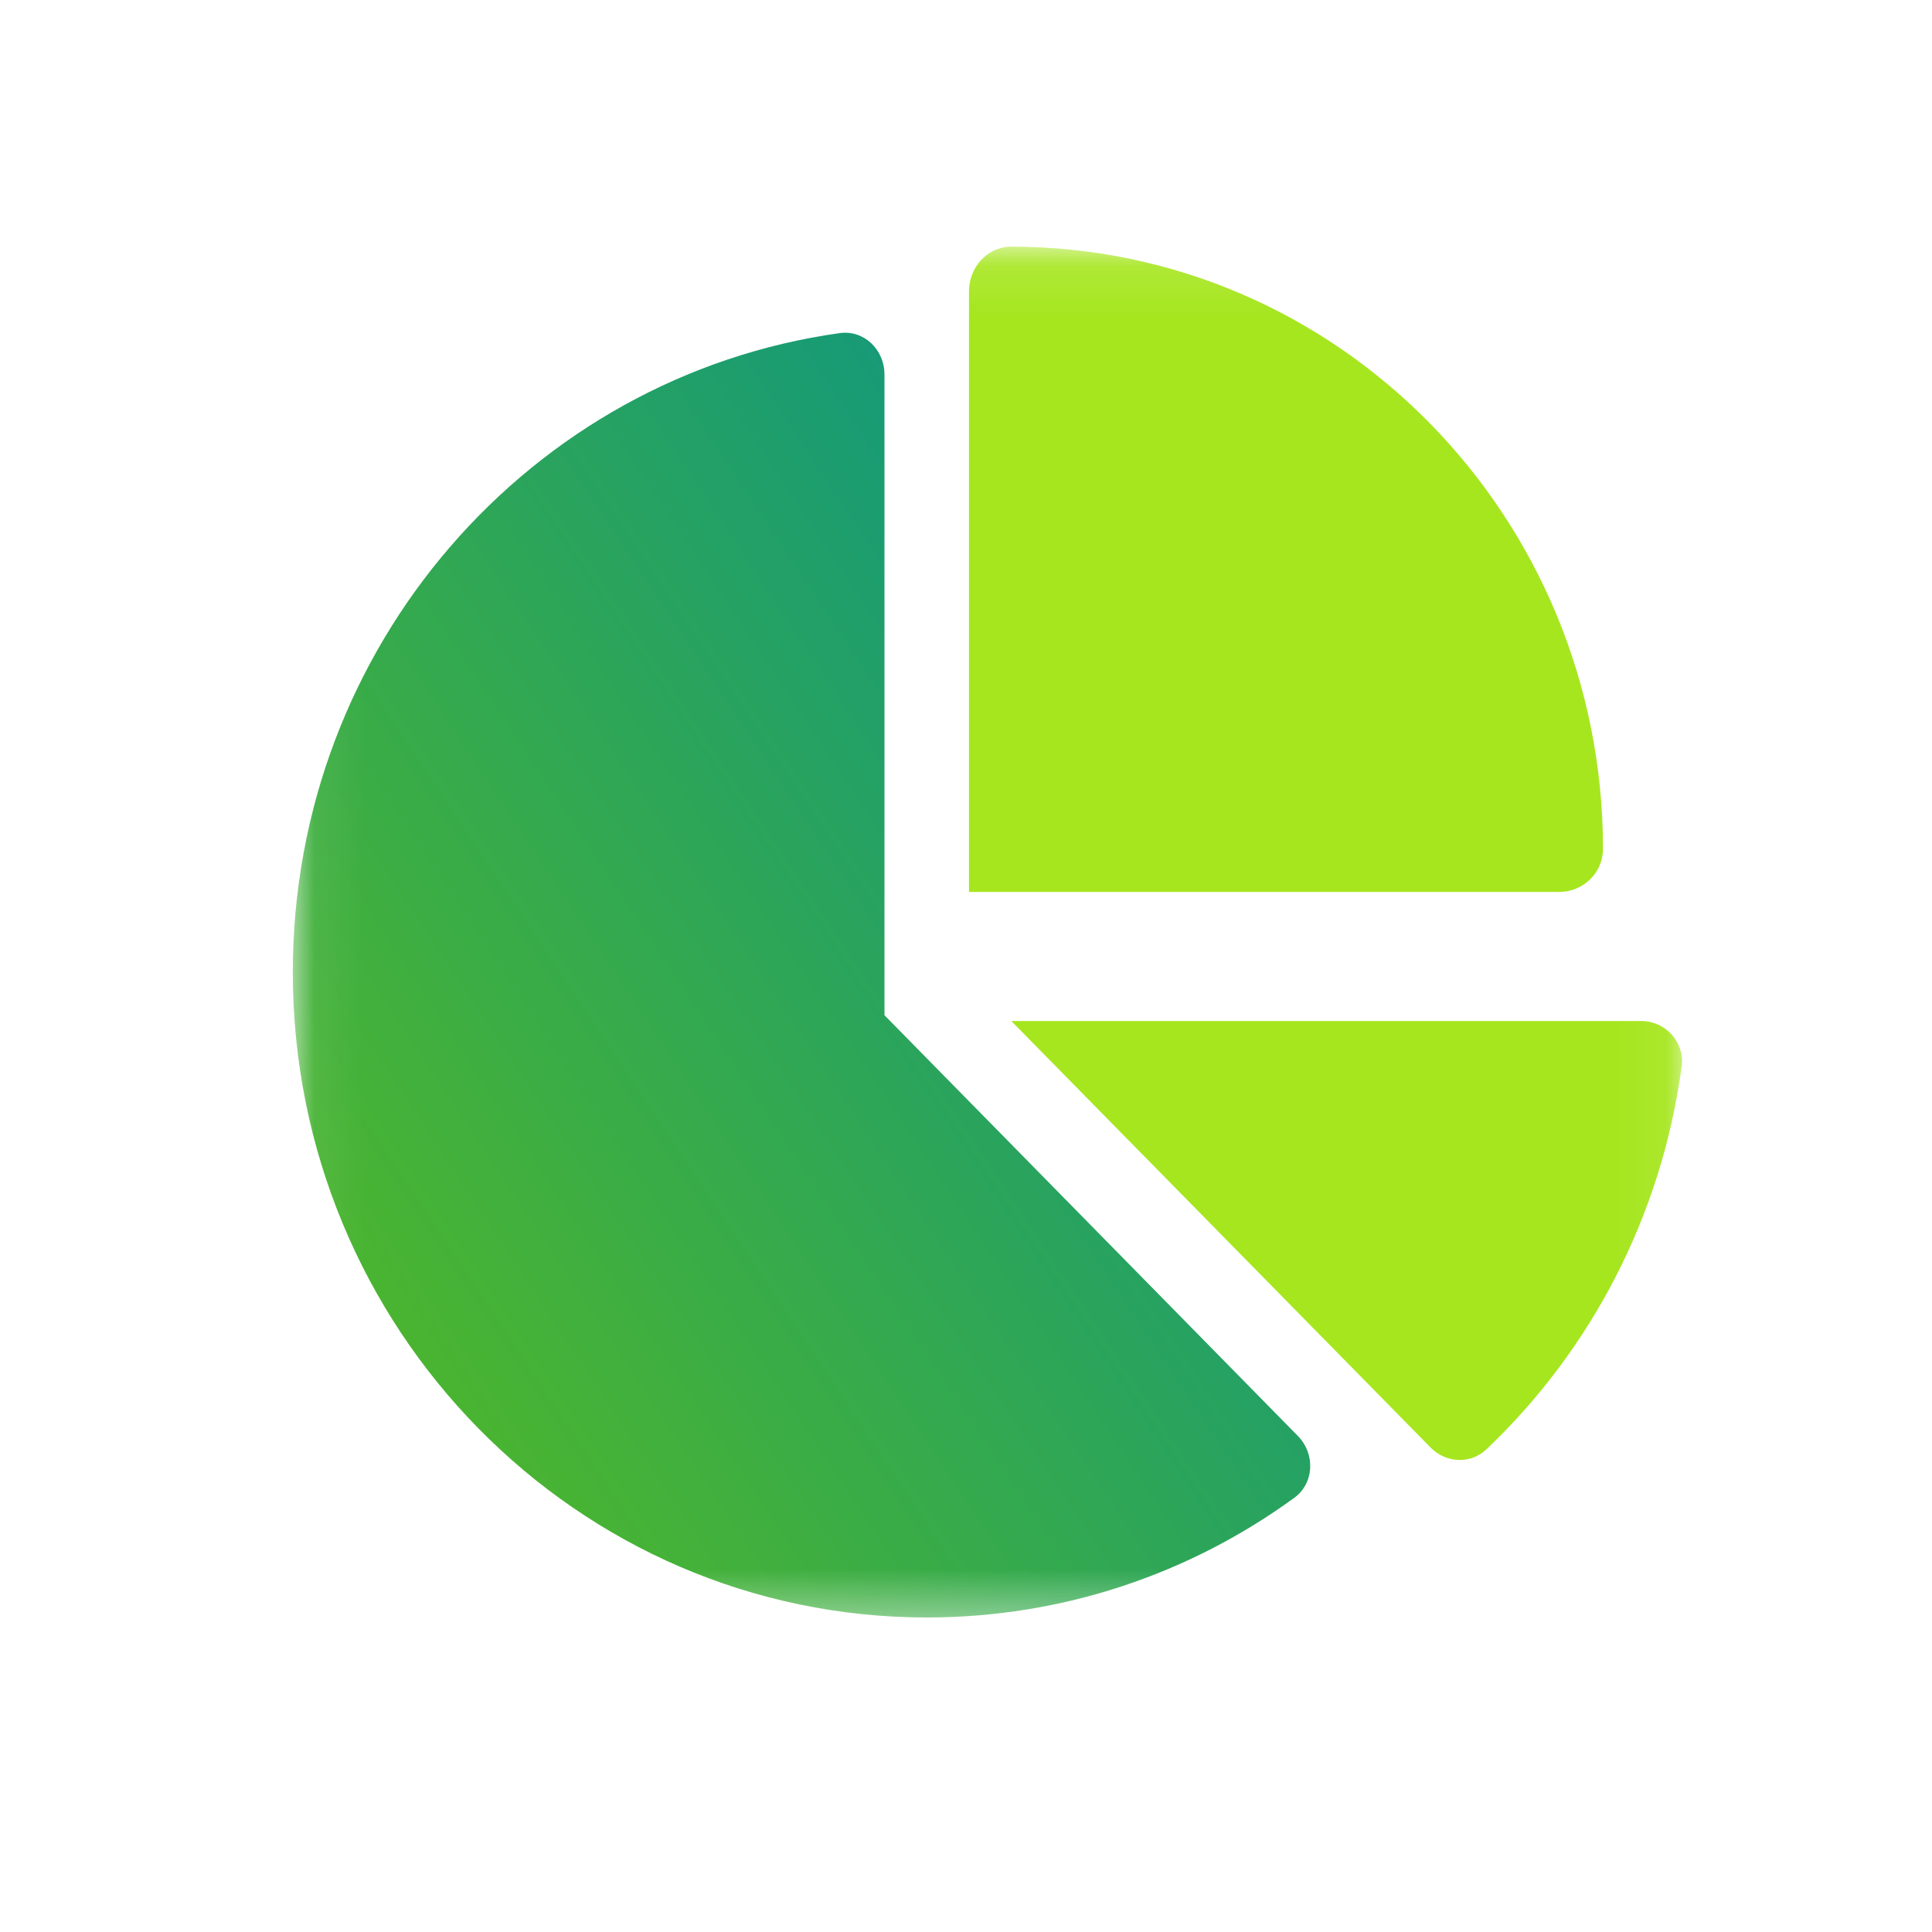 <svg width="40" height="40" viewBox="0 0 40 40" fill="none" xmlns="http://www.w3.org/2000/svg">
<g clip-path="url(#megamenu_blankbg_segment_clip0_12145_7945)">
<mask id="megamenu_blankbg_segment_mask0_12145_7945" style="mask-type:luminance" maskUnits="userSpaceOnUse" x="0" y="0" width="40" height="40">
<path d="M40 0H0V40H40V0Z" fill="white"/>
</mask>
<g mask="url(#megamenu_blankbg_segment_mask0_12145_7945)">
<mask id="megamenu_blankbg_segment_mask1_12145_7945" style="mask-type:luminance" maskUnits="userSpaceOnUse" x="6" y="5" width="29" height="29">
<path d="M34.938 5.107H6.062V33.607H34.938V5.107Z" fill="white"/>
</mask>
<g mask="url(#megamenu_blankbg_segment_mask1_12145_7945)">
<path d="M6.062 20.128C6.062 13.376 10.99 7.788 17.383 6.897C17.886 6.825 18.312 7.237 18.312 7.754V21.019L26.871 29.73C27.238 30.103 27.21 30.716 26.789 31.016C24.645 32.575 22.02 33.488 19.188 33.488C11.941 33.488 6.062 27.509 6.062 20.128Z" fill="url(#megamenu_blankbg_segment_paint0_linear_12145_7945)"/>
<path d="M32.28 18.467H20.062V6.031C20.062 5.53 20.445 5.107 20.938 5.107C27.702 5.107 33.188 10.691 33.188 17.576C33.188 18.077 32.772 18.467 32.28 18.467ZM33.975 21.139C34.484 21.139 34.883 21.573 34.817 22.085C34.396 25.197 32.925 27.963 30.776 30.006C30.448 30.318 29.934 30.295 29.616 29.967L20.938 21.139H33.975Z" fill="#A6E61F"/>
</g>
</g>
</g>
<defs>
<linearGradient id="megamenu_blankbg_segment_paint0_linear_12145_7945" x1="6.062" y1="34.9" x2="31.821" y2="17.775" gradientUnits="userSpaceOnUse">
<stop stop-color="#59BC1C"/>
<stop offset="1" stop-color="#09938A"/>
</linearGradient>
<clipPath id="megamenu_blankbg_segment_clip0_12145_7945">
<rect width="40" height="40" fill="white"/>
</clipPath>
</defs>
</svg>
